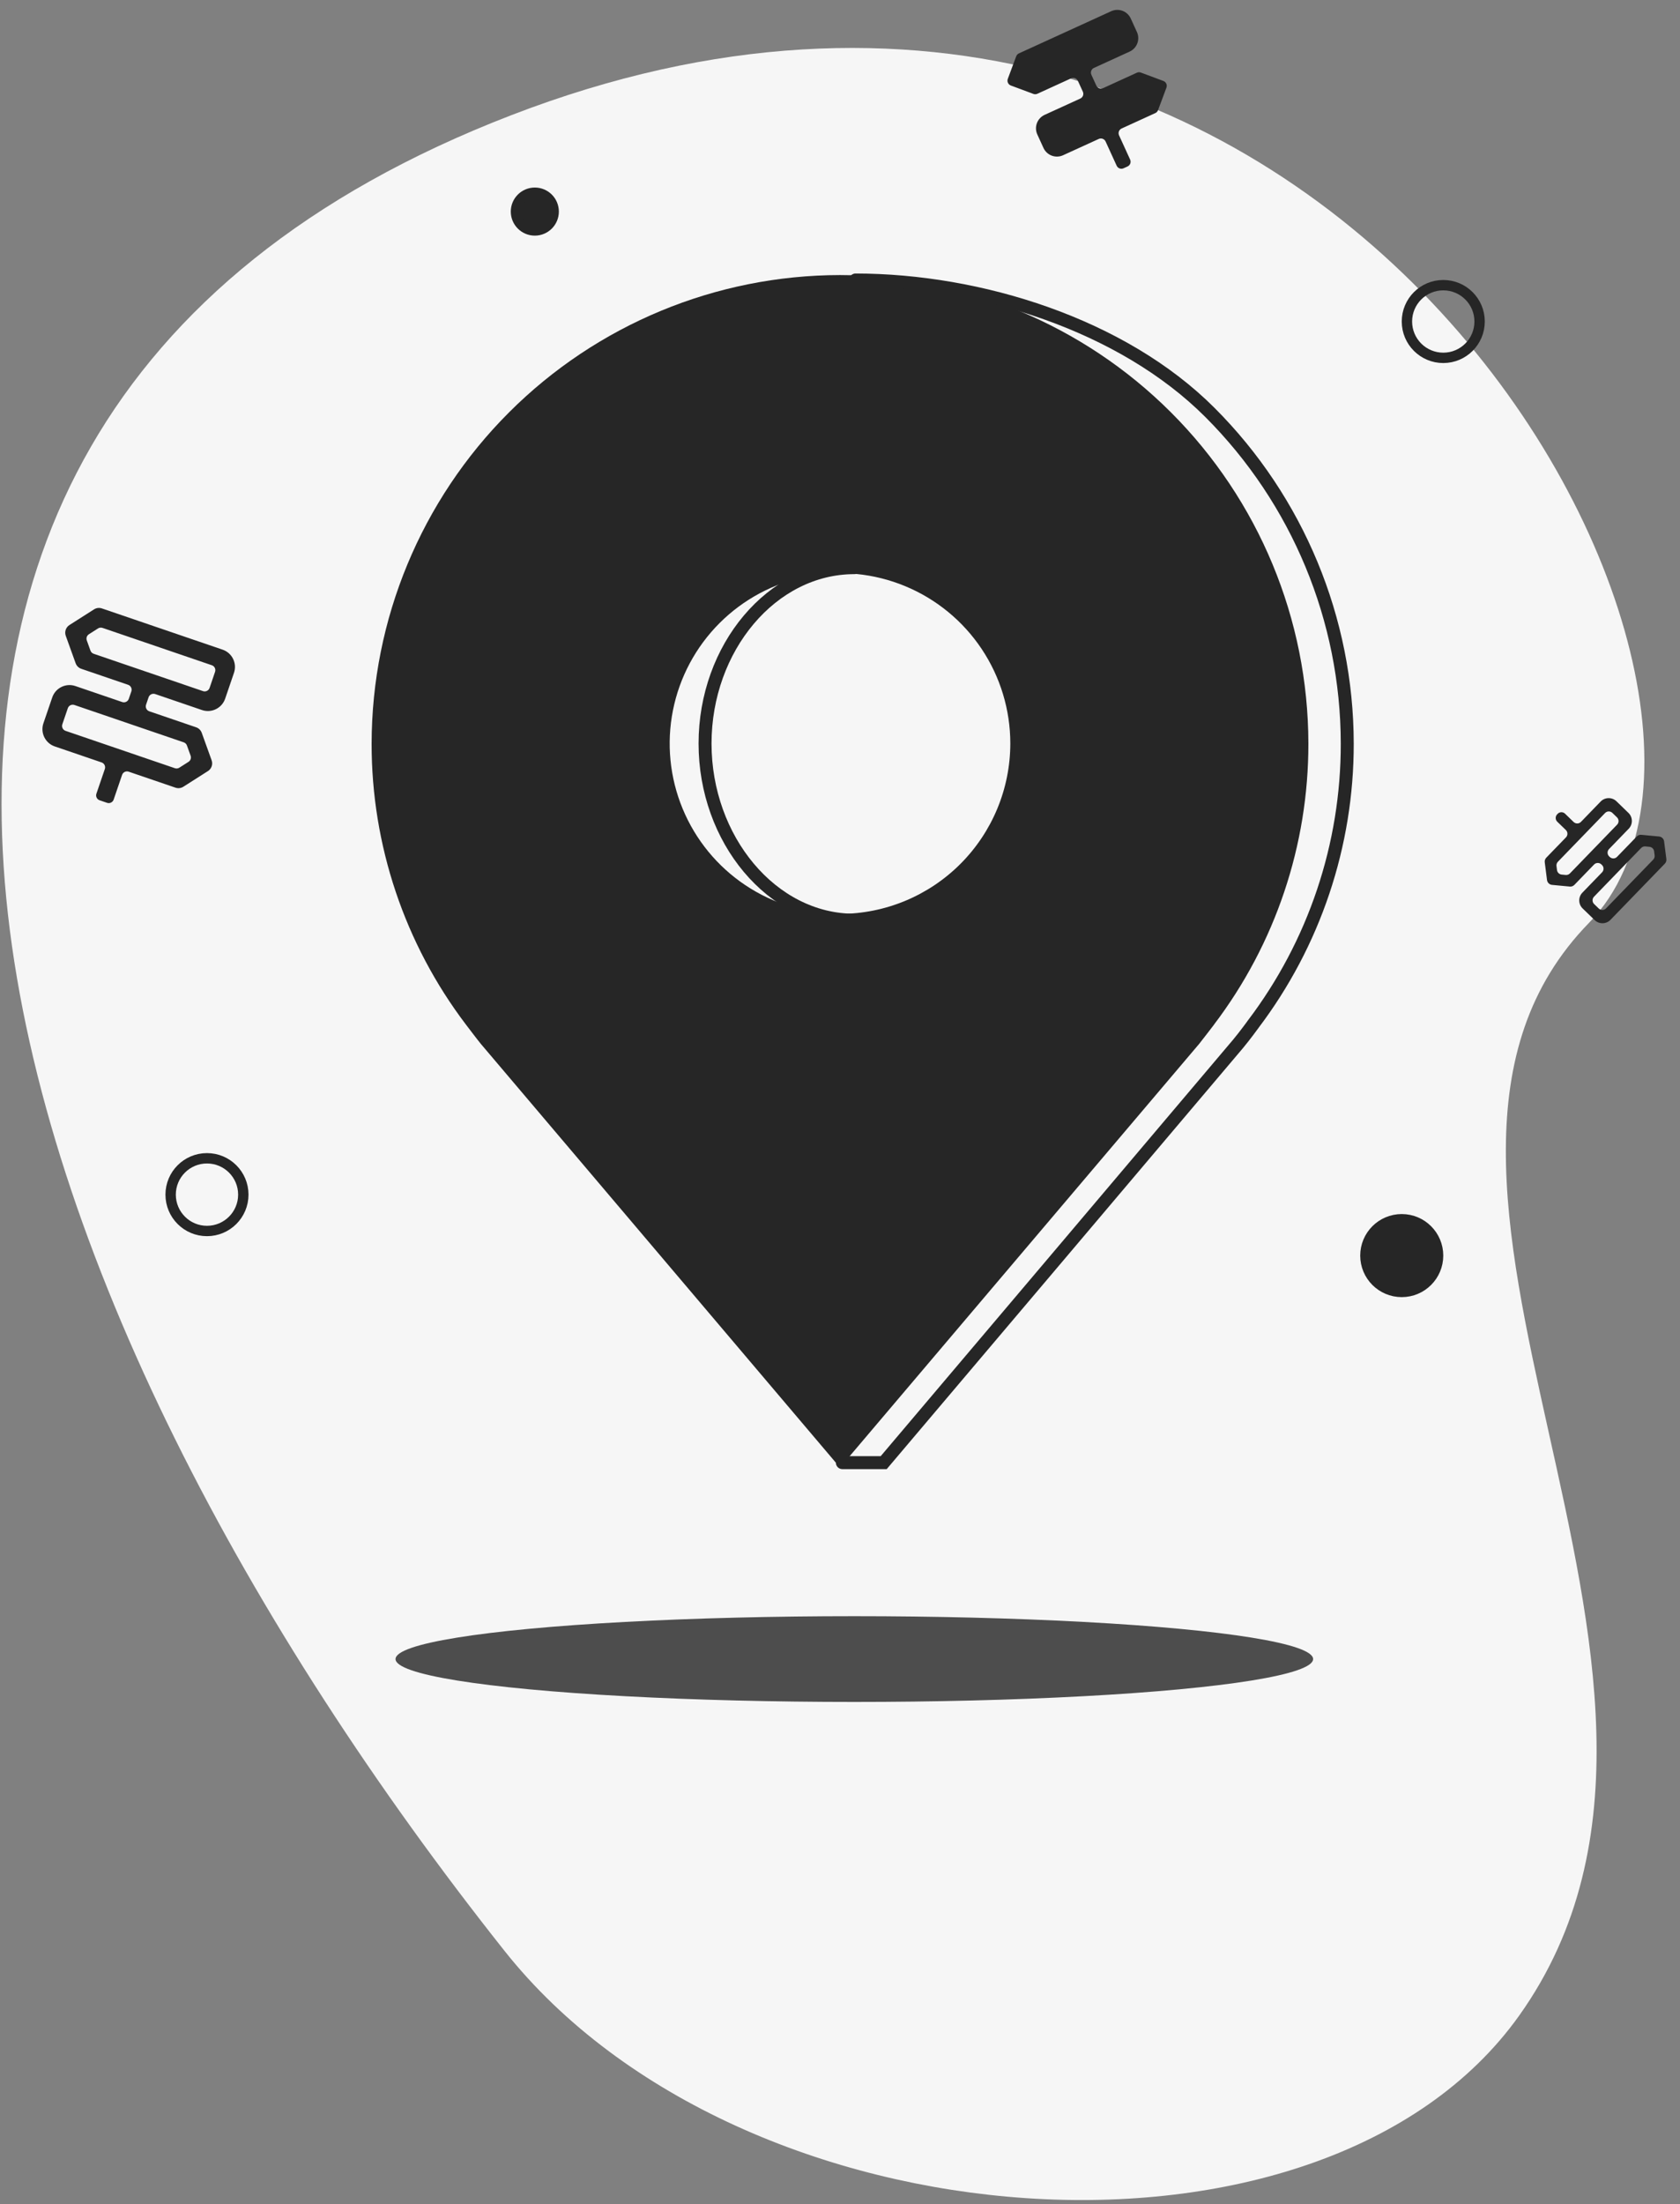<svg width="324" height="425" viewBox="0 0 324 425" fill="none" xmlns="http://www.w3.org/2000/svg">
    <rect x="0" y="0" width="324" height="425" fill="#808080" stroke="none"/>
    <path d="M290.553 386.875C254.114 438.044 144.218 430.484 99.639 374.276C1.723 250.818 -56.13 85.145 99.639 25.028C255.408 -35.089 345.073 134.053 304.316 175.829C254.172 227.226 336.101 322.914 290.553 386.875Z" fill="#F6F6F6" stroke="#F6F6F6" stroke-width="6" stroke-linecap="round" stroke-linejoin="round" />
    <path d="M162 53.035C138.052 53.063 115.092 62.589 98.158 79.523C81.224 96.457 71.698 119.416 71.67 143.365C71.641 162.935 78.034 181.975 89.867 197.563C89.867 197.563 92.331 200.806 92.733 201.274L162 282.966L231.3 201.233C231.661 200.798 234.133 197.563 234.133 197.563L234.141 197.538C245.968 181.957 252.358 162.926 252.33 143.365C252.302 119.416 242.776 96.457 225.842 79.523C208.908 62.589 185.948 53.063 162 53.035ZM162 176.212C155.503 176.212 149.153 174.285 143.751 170.676C138.349 167.067 134.139 161.937 131.653 155.935C129.167 149.933 128.516 143.328 129.784 136.956C131.051 130.585 134.18 124.732 138.773 120.138C143.367 115.544 149.22 112.416 155.592 111.149C161.964 109.881 168.568 110.532 174.57 113.018C180.572 115.504 185.702 119.714 189.312 125.116C192.921 130.517 194.847 136.868 194.847 143.365C194.836 152.073 191.372 160.422 185.215 166.579C179.057 172.737 170.708 176.201 162 176.212Z" fill="#262626" />
    <path d="M165.002 53.984C188.951 54.012 216.405 62.589 233.34 79.523C250.274 96.457 259.8 119.416 259.828 143.365C259.856 162.926 253.466 181.957 241.639 197.538L241.63 197.563C241.63 197.563 240.087 199.68 238.797 201.233C237.508 202.787 170.427 282.017 170.427 282.017H162.455" stroke="#262626" stroke-width="2.5" stroke-linecap="round" />
    <path d="M164.763 177.428C148.863 177.428 135.974 161.816 135.974 143.365C135.974 124.913 148.863 109.453 164.763 109.453" stroke="#262626" stroke-width="2.5" stroke-linecap="round" />
    <circle cx="278.344" cy="61.992" r="7.008" stroke="#262626" stroke-width="2" />
    <circle cx="39.917" cy="230.341" r="7.008" stroke="#262626" stroke-width="2" />
    <circle cx="270.336" cy="242.094" r="7.008" fill="#262626" stroke="#262626" stroke-width="2" />
    <circle cx="103.144" cy="40.797" r="3.636" fill="#262626" stroke="#262626" stroke-width="2" />
    <ellipse cx="164.763" cy="319.888" rx="88.481" ry="8.268" fill="#4D4D4D" />
    <path d="M40.815 146.594L38.909 141.3C38.819 141.052 38.675 140.827 38.488 140.642C38.3 140.457 38.072 140.317 37.823 140.232L28.791 137.147C28.268 136.968 27.989 136.4 28.167 135.877L28.657 134.444C28.836 133.921 29.404 133.642 29.927 133.821L38.959 136.906C40.794 137.532 42.795 136.55 43.422 134.716L45.126 129.726C45.752 127.892 44.77 125.89 42.936 125.264L19.652 117.311C19.402 117.226 19.137 117.198 18.875 117.229C18.613 117.26 18.362 117.35 18.14 117.491L13.393 120.513C13.057 120.727 12.803 121.05 12.674 121.428C12.545 121.805 12.548 122.216 12.683 122.592L14.589 127.886C14.679 128.134 14.823 128.358 15.011 128.543C15.199 128.728 15.426 128.868 15.675 128.953L24.708 132.038C25.23 132.217 25.509 132.785 25.331 133.308L24.841 134.741C24.663 135.264 24.094 135.543 23.572 135.364L14.539 132.279C12.705 131.653 10.703 132.635 10.077 134.469L8.372 139.459C7.746 141.293 8.728 143.295 10.563 143.921L19.595 147.006C20.118 147.185 20.397 147.753 20.218 148.276L18.592 153.036C18.414 153.558 18.693 154.127 19.215 154.305L20.649 154.795C21.172 154.974 21.74 154.695 21.919 154.172L23.544 149.412C23.723 148.889 24.291 148.61 24.814 148.789L33.847 151.874C34.096 151.959 34.361 151.988 34.623 151.956C34.885 151.925 35.136 151.836 35.358 151.694L40.105 148.672C40.442 148.458 40.695 148.135 40.824 147.757C40.953 147.38 40.95 146.969 40.815 146.594ZM16.738 123.476C16.58 123.036 16.748 122.545 17.142 122.294L18.908 121.168C19.165 121.005 19.481 120.967 19.769 121.065L40.854 128.267C41.376 128.446 41.655 129.014 41.477 129.536L40.422 132.634C40.243 133.157 39.675 133.436 39.152 133.257L18.065 126.055C17.777 125.957 17.55 125.733 17.447 125.447L16.738 123.476ZM34.59 148.017C34.334 148.18 34.017 148.218 33.73 148.12L12.645 140.918C12.122 140.74 11.843 140.171 12.022 139.649L13.08 136.552C13.258 136.029 13.827 135.75 14.349 135.929L35.434 143.13C35.721 143.229 35.949 143.452 36.051 143.738L36.761 145.709C36.92 146.15 36.752 146.641 36.357 146.892L34.59 148.017Z" fill="#262626" />
    <path d="M299.32 170.617L302.752 170.942C302.913 170.957 303.075 170.936 303.226 170.88C303.378 170.824 303.515 170.735 303.627 170.619L307.425 166.695C307.809 166.298 308.442 166.288 308.839 166.672L308.949 166.779C309.346 167.163 309.356 167.796 308.972 168.193L305.174 172.116C304.348 172.97 304.37 174.336 305.224 175.162L307.545 177.409C308.398 178.235 309.764 178.212 310.59 177.359L321.075 166.528C321.187 166.412 321.272 166.272 321.323 166.119C321.374 165.966 321.39 165.803 321.37 165.643L320.934 162.223C320.903 161.981 320.79 161.756 320.614 161.586C320.439 161.416 320.21 161.31 319.967 161.287L316.535 160.962C316.374 160.947 316.212 160.968 316.06 161.024C315.909 161.08 315.772 161.169 315.66 161.285L311.861 165.209C311.477 165.606 310.844 165.616 310.447 165.232L310.337 165.125C309.94 164.741 309.93 164.108 310.314 163.711L314.112 159.787C314.938 158.934 314.916 157.568 314.063 156.742L311.742 154.495C310.889 153.669 309.523 153.691 308.697 154.545L304.899 158.468C304.514 158.865 303.881 158.875 303.484 158.491L301.827 156.886C301.43 156.502 300.797 156.513 300.413 156.909L300.306 157.02C299.922 157.416 299.932 158.05 300.329 158.434L301.987 160.038C302.383 160.423 302.394 161.056 302.01 161.452L298.211 165.376C298.099 165.492 298.014 165.632 297.963 165.785C297.912 165.938 297.896 166.101 297.917 166.261L298.353 169.681C298.384 169.923 298.496 170.148 298.672 170.318C298.848 170.488 299.076 170.594 299.32 170.617ZM318.11 163.275C318.575 163.319 318.948 163.68 319.007 164.143L319.107 164.925C319.146 165.226 319.045 165.529 318.834 165.747L309.737 175.143C309.354 175.54 308.721 175.55 308.324 175.167L307.439 174.311C307.042 173.927 307.032 173.294 307.416 172.897L316.513 163.5C316.724 163.282 317.023 163.171 317.326 163.2L318.11 163.275ZM300.179 166.979C300.14 166.678 300.241 166.375 300.452 166.157L309.548 156.761C309.933 156.364 310.566 156.354 310.962 156.738L311.846 157.594C312.243 157.978 312.254 158.611 311.869 159.008L302.773 168.404C302.562 168.622 302.263 168.733 301.961 168.704L301.176 168.63C300.711 168.586 300.338 168.225 300.279 167.761L300.179 166.979Z" fill="#262626" />
    <path d="M220.021 13.989C219.773 13.896 219.497 13.906 219.256 14.017L212.756 16.987C212.253 17.216 211.66 16.995 211.431 16.493L210.483 14.419C210.253 13.916 210.474 13.323 210.977 13.094L217.854 9.951C218.542 9.637 219.078 9.061 219.342 8.352C219.606 7.643 219.578 6.858 219.263 6.17L218.077 3.574C217.763 2.886 217.188 2.35 216.479 2.086C215.769 1.822 214.984 1.85 214.296 2.164L196.504 10.294C196.263 10.404 196.075 10.606 195.982 10.854L194.362 15.202C194.169 15.719 194.432 16.295 194.95 16.488L199.297 18.108C199.545 18.201 199.82 18.191 200.062 18.081L206.562 15.111C207.064 14.881 207.658 15.102 207.887 15.605L208.835 17.679C209.065 18.181 208.843 18.774 208.341 19.004L201.464 22.146C200.776 22.461 200.24 23.036 199.976 23.745C199.712 24.454 199.74 25.24 200.054 25.928L201.24 28.523C201.555 29.212 202.13 29.747 202.839 30.012C203.548 30.276 204.334 30.248 205.022 29.933L211.899 26.791C212.401 26.561 212.995 26.782 213.224 27.285L215.358 31.954C215.588 32.457 216.181 32.678 216.683 32.448L217.46 32.094C217.962 31.864 218.183 31.271 217.954 30.768L215.82 26.099C215.59 25.596 215.811 25.003 216.314 24.773L222.814 21.803C223.055 21.693 223.243 21.491 223.336 21.243L224.956 16.896C225.149 16.378 224.886 15.802 224.368 15.61L220.021 13.989Z" fill="#262626" />
</svg>
    